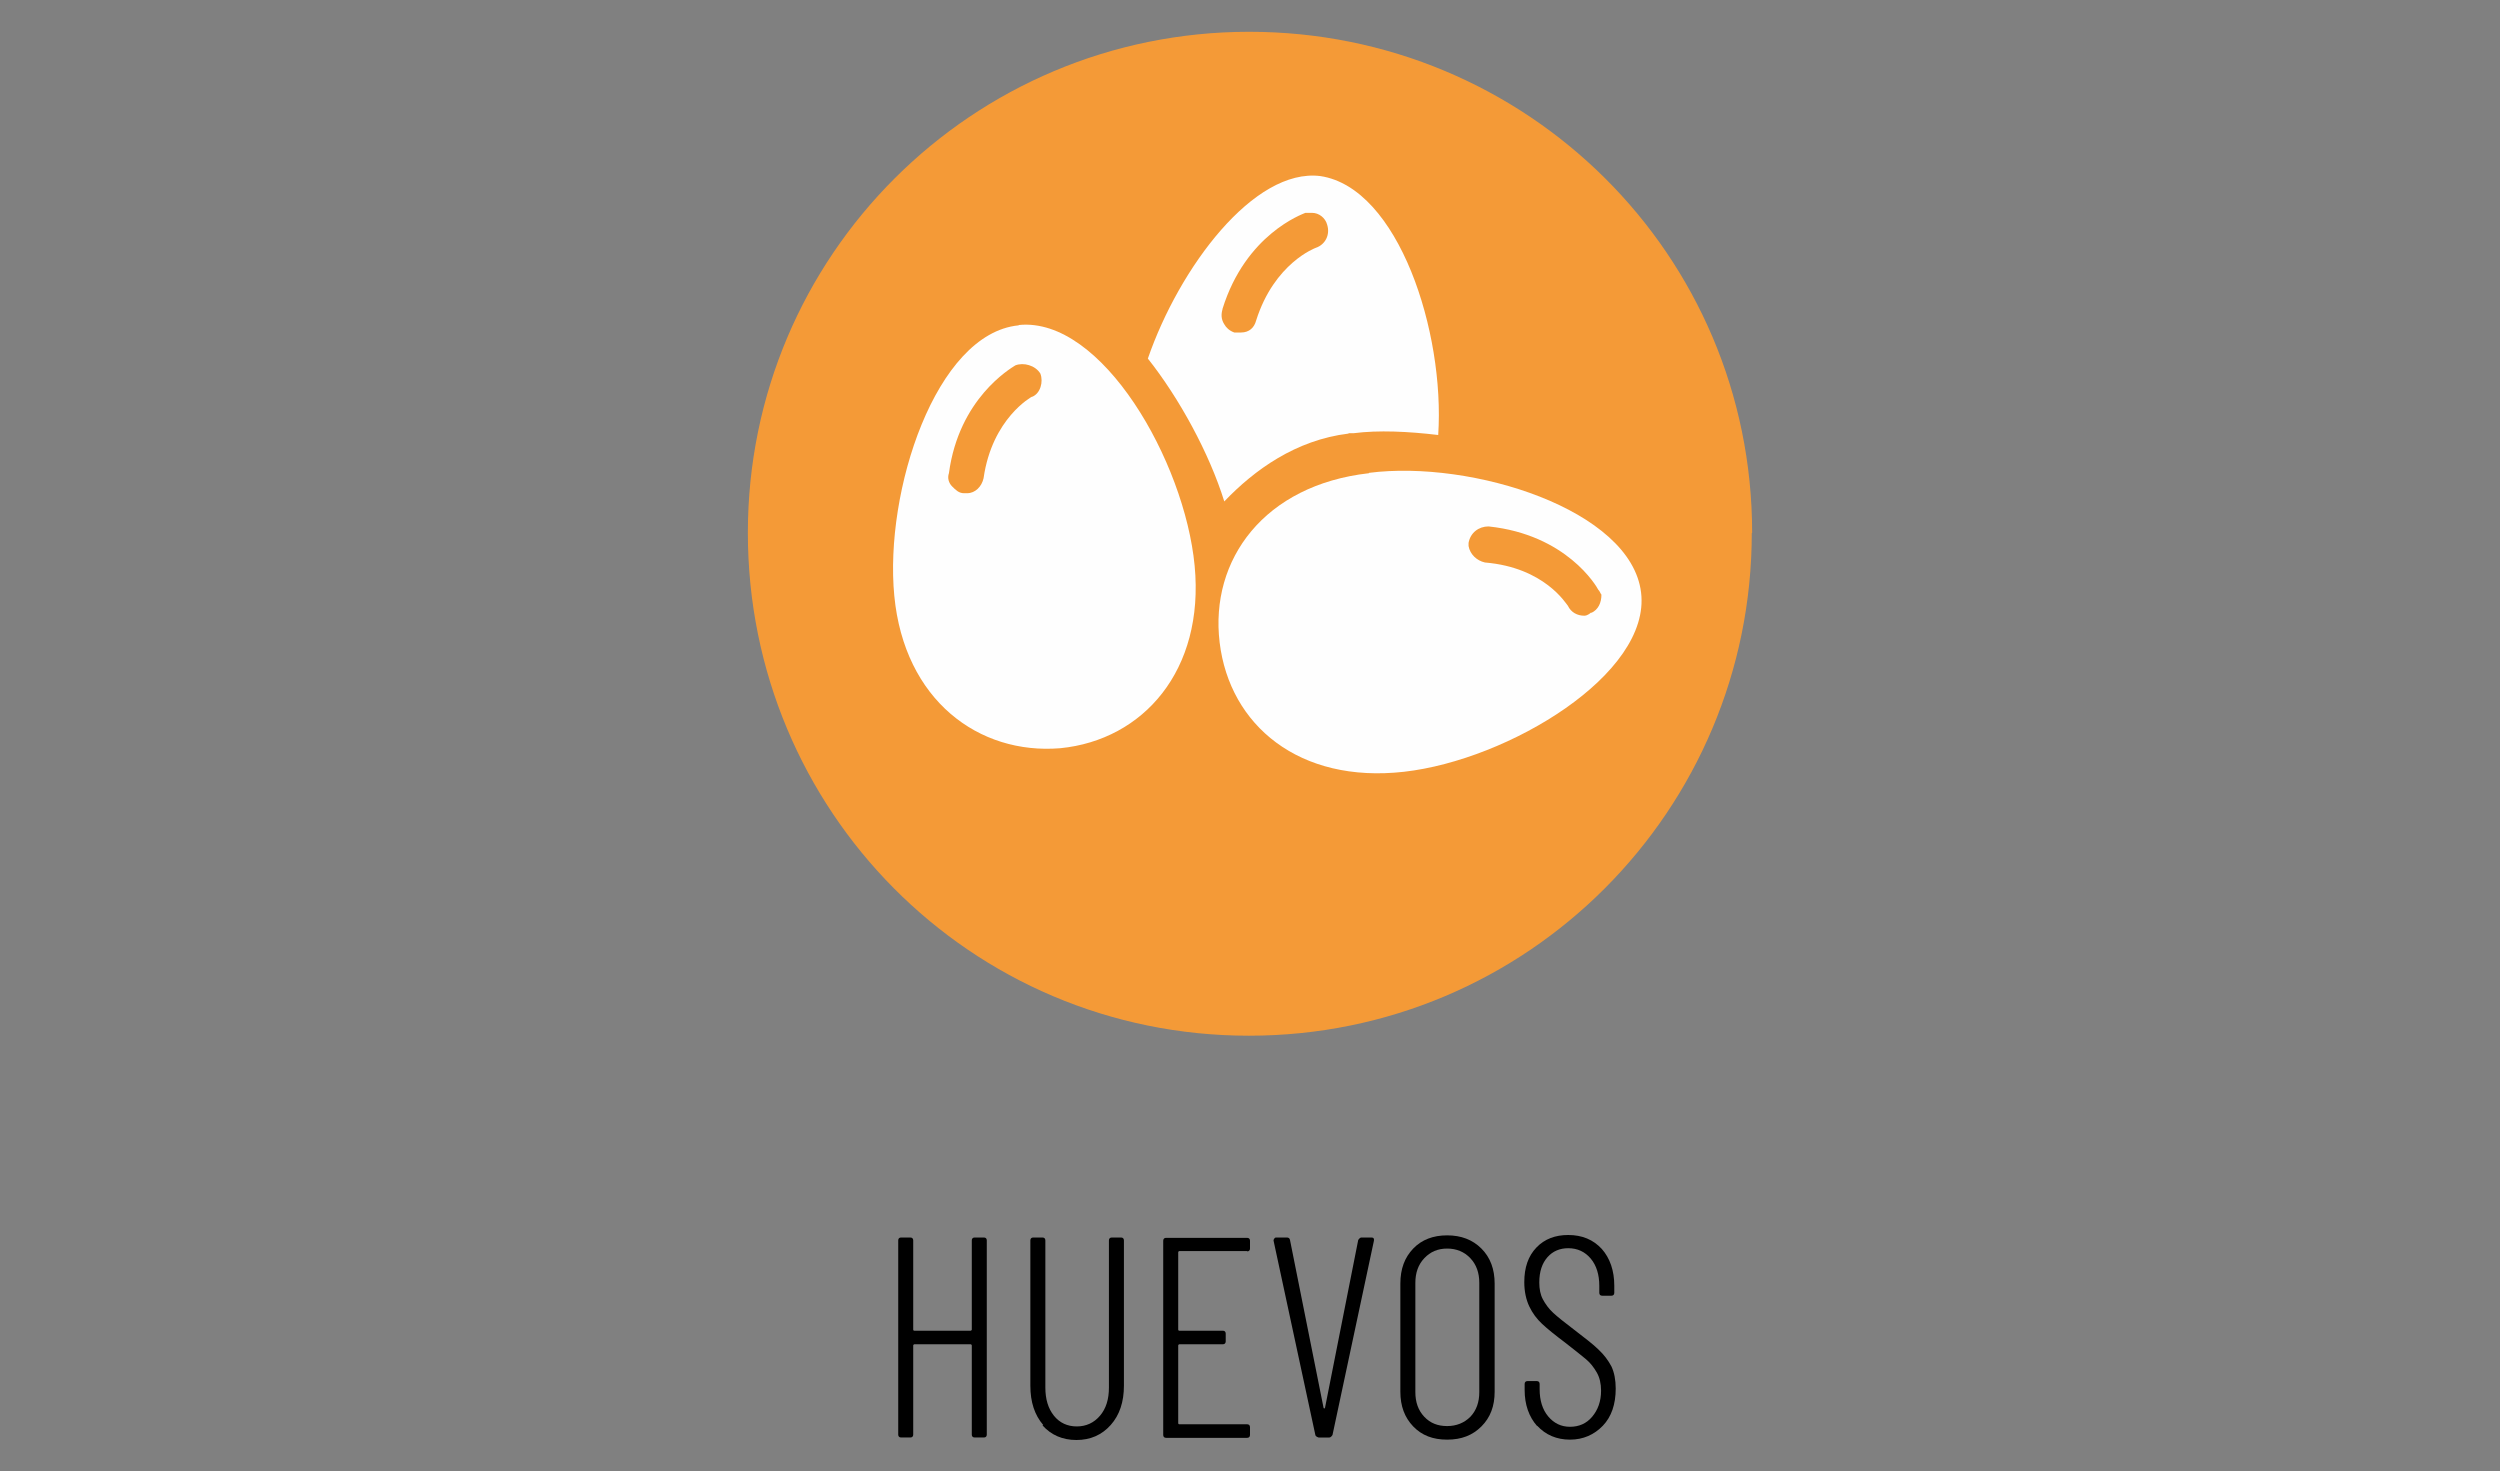 <?xml version="1.0" encoding="UTF-8"?><svg id="Capa_1" xmlns="http://www.w3.org/2000/svg" viewBox="0 0 70 41.2"><rect x="0" y="0" width="70" height="41.2" fill="#808080" stroke="none"/><defs><style>.cls-1{fill:#f49a37;}.cls-2{fill:#fefefe;}</style></defs><g><path d="M27.29,34.65h.26c.05,0,.08,.03,.08,.08v5.44c0,.05-.03,.08-.08,.08h-.26c-.05,0-.08-.03-.08-.08v-2.5s-.01-.03-.03-.03h-1.58s-.03,.01-.03,.03v2.5c0,.05-.03,.08-.08,.08h-.26c-.05,0-.08-.03-.08-.08v-5.44c0-.05,.03-.08,.08-.08h.26c.05,0,.08,.03,.08,.08v2.5s0,.03,.03,.03h1.58s.03-.01,.03-.03v-2.5c0-.05,.03-.08,.08-.08Z"/><path d="M29.21,39.9c-.24-.28-.36-.64-.36-1.1v-4.07c0-.05,.03-.08,.08-.08h.26c.05,0,.08,.03,.08,.08v4.12c0,.33,.08,.59,.24,.79,.16,.2,.38,.3,.64,.3s.48-.1,.65-.3c.17-.2,.25-.46,.25-.79v-4.12c0-.05,.03-.08,.08-.08h.26c.05,0,.08,.03,.08,.08v4.07c0,.45-.12,.82-.37,1.1s-.57,.42-.96,.42-.71-.14-.95-.41Z"/><path d="M34.92,35.03h-1.9s-.03,.01-.03,.03v2.17s0,.03,.03,.03h1.22c.05,0,.08,.03,.08,.08v.22c0,.05-.03,.08-.08,.08h-1.22s-.03,.01-.03,.03v2.18s0,.03,.03,.03h1.9c.05,0,.08,.03,.08,.08v.22c0,.05-.03,.08-.08,.08h-2.27c-.05,0-.08-.03-.08-.08v-5.44c0-.05,.03-.08,.08-.08h2.27c.05,0,.08,.03,.08,.08v.22c0,.05-.03,.08-.08,.08Z"/><path d="M36.83,40.18l-1.17-5.44v-.02s.02-.07,.07-.07h.3c.05,0,.08,.02,.09,.07l.94,4.7s.01,.02,.02,.02c0,0,0,0,.02-.02l.93-4.7s.04-.07,.09-.07h.28c.06,0,.08,.03,.07,.09l-1.16,5.44s-.04,.07-.09,.07h-.3s-.08-.02-.09-.07Z"/><path d="M39.57,39.94c-.24-.25-.36-.57-.36-.97v-3.03c0-.41,.12-.73,.36-.98,.24-.25,.56-.37,.95-.37s.71,.12,.96,.37c.25,.25,.37,.58,.37,.98v3.03c0,.4-.12,.72-.37,.97-.25,.25-.56,.37-.96,.37s-.71-.12-.95-.37Zm1.6-.27c.17-.18,.25-.41,.25-.69v-3.06c0-.28-.08-.51-.25-.69s-.39-.27-.65-.27-.47,.09-.64,.27-.25,.41-.25,.69v3.06c0,.28,.08,.51,.25,.69s.38,.26,.64,.26,.48-.09,.65-.26Z"/><path d="M43.04,39.93c-.23-.26-.35-.6-.35-1.01v-.17c0-.05,.03-.08,.08-.08h.26c.05,0,.08,.03,.08,.08v.15c0,.31,.08,.57,.24,.76,.16,.19,.36,.29,.61,.29s.46-.09,.62-.28,.25-.43,.25-.73c0-.2-.04-.37-.12-.51-.08-.14-.18-.27-.3-.37-.12-.1-.32-.26-.59-.47-.28-.21-.49-.38-.64-.52-.15-.14-.27-.3-.36-.49s-.14-.42-.14-.68c0-.41,.11-.73,.34-.97,.23-.24,.53-.35,.89-.35,.39,0,.7,.13,.94,.39,.23,.26,.35,.61,.35,1.03v.2c0,.05-.03,.08-.08,.08h-.26c-.05,0-.08-.03-.08-.08v-.2c0-.31-.08-.57-.24-.76s-.37-.29-.63-.29c-.23,0-.43,.08-.58,.25-.15,.17-.23,.4-.23,.71,0,.18,.03,.34,.1,.47,.07,.13,.16,.26,.29,.38s.32,.27,.57,.46c.31,.24,.55,.42,.7,.57,.15,.14,.27,.3,.36,.47,.08,.17,.12,.38,.12,.62,0,.44-.12,.79-.36,1.04s-.55,.39-.92,.39-.68-.13-.92-.39Z"/></g><g><path class="cls-1" d="M49.05,14.92h0c0,7.76-6.27,14.08-14.08,14.08s-14.03-6.32-14.03-14.08S27.22,.89,34.98,.89s14.08,6.23,14.08,14.03h0Z"/><path class="cls-2" d="M28.89,11.11h0s-1.11,.6-1.35,2.28c-.05,.23-.23,.42-.46,.42h-.09c-.14,0-.23-.09-.33-.19-.09-.09-.14-.23-.09-.37,.28-2.09,1.72-2.93,1.86-3.02,.23-.09,.56,0,.7,.23,.09,.23,0,.56-.23,.65h0Zm-.37-2h0c-2.32,.23-3.76,4.65-3.48,7.57,.28,2.93,2.37,4.46,4.65,4.27,2.32-.23,4.04-2.18,3.76-5.11-.28-2.93-2.6-6.97-4.92-6.74h0Z"/><path class="cls-2" d="M44.55,17.15h0s-.09,.09-.19,.09c-.19,0-.37-.09-.46-.28-.05-.05-.65-1.07-2.32-1.21-.23-.05-.42-.23-.46-.46v-.09c.05-.28,.28-.46,.56-.46,2.18,.23,3.02,1.67,3.07,1.77,.05,.05,.05,.09,.09,.14,0,.23-.09,.42-.28,.51h0Zm-6.22-3.9h0c-2.93,.33-4.46,2.42-4.18,4.74,.28,2.32,2.23,3.95,5.16,3.62,2.93-.33,6.92-2.74,6.64-5.02-.28-2.32-4.74-3.72-7.62-3.35h0Z"/><path class="cls-2" d="M34.23,8.65h0c.65-2.09,2.23-2.65,2.32-2.69h.19c.19,0,.37,.14,.42,.33,.09,.28-.05,.56-.32,.65,0,0-1.16,.42-1.67,2.04-.05,.19-.19,.33-.42,.33h-.19c-.14-.05-.23-.14-.28-.23-.09-.14-.09-.28-.05-.42h0Zm3.53,3.48h.14c.7-.09,1.53-.05,2.37,.05,.19-2.88-1.11-6.92-3.3-7.25-1.86-.23-3.95,2.56-4.83,5.11,.88,1.11,1.72,2.65,2.14,4,.84-.88,2-1.72,3.48-1.9h0Z"/></g></svg>